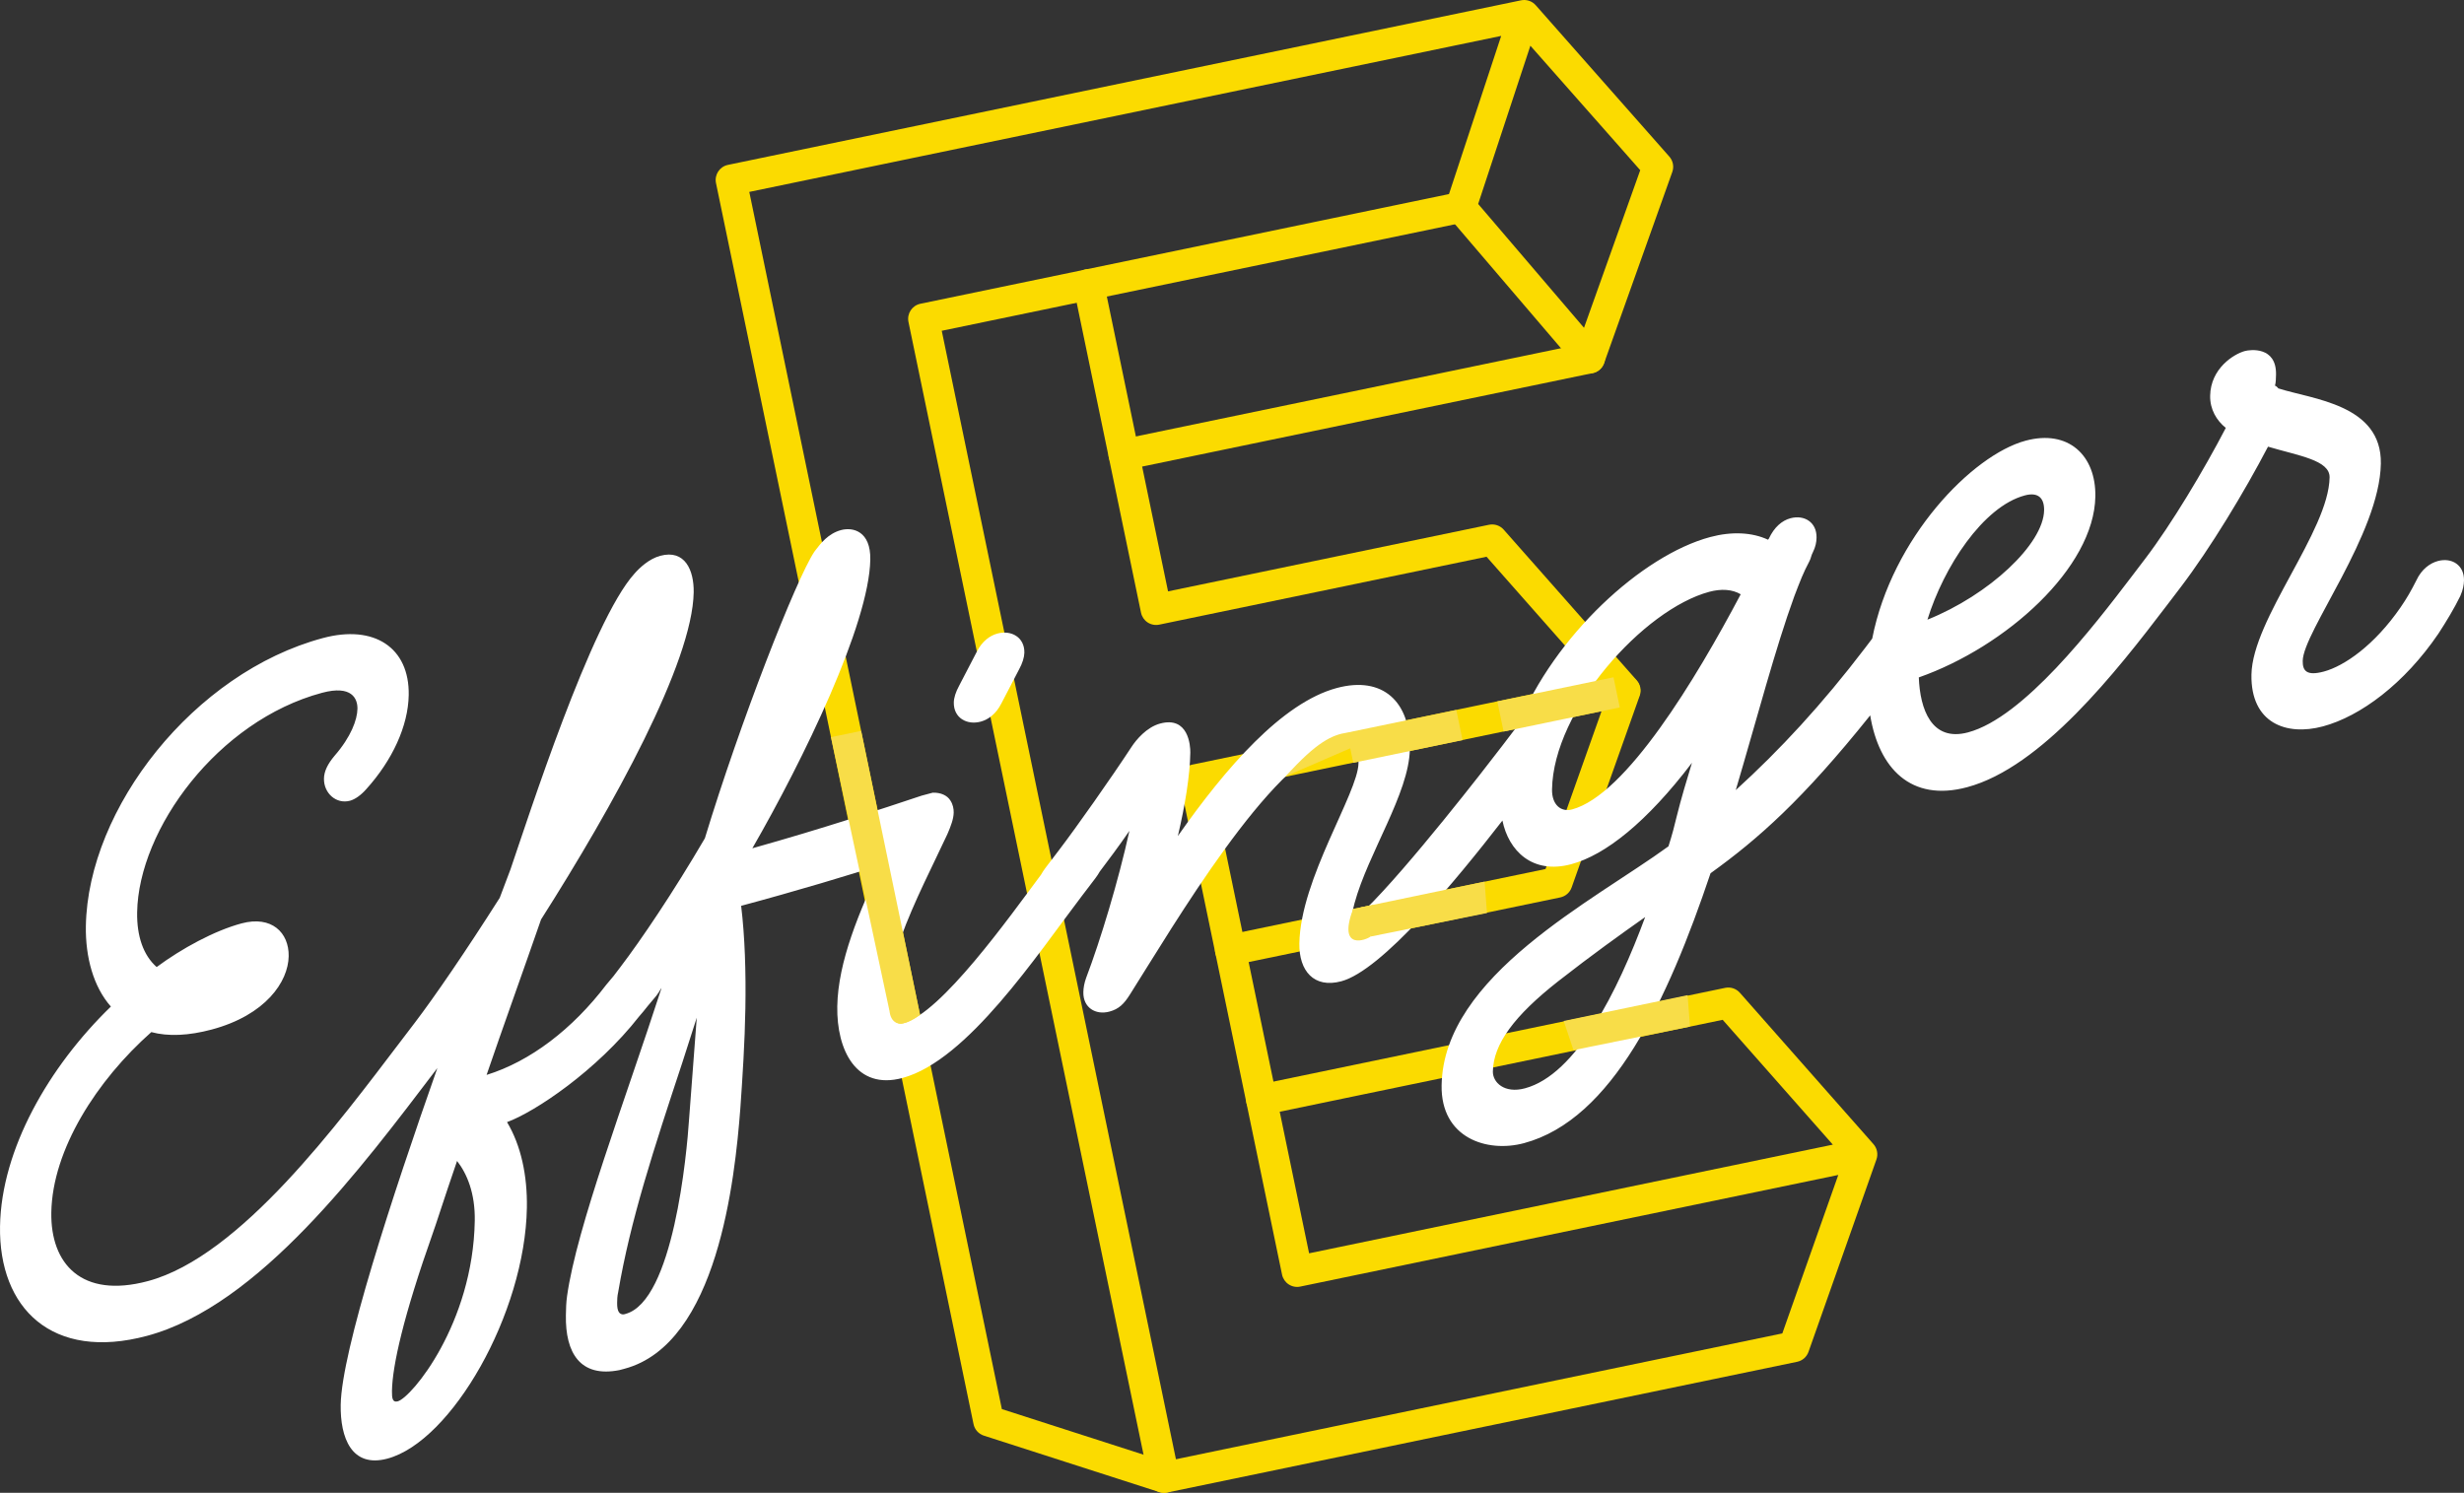<?xml version="1.0" encoding="utf-8"?>
<!-- Generator: Adobe Illustrator 16.0.0, SVG Export Plug-In . SVG Version: 6.00 Build 0)  -->
<!DOCTYPE svg PUBLIC "-//W3C//DTD SVG 1.1//EN" "http://www.w3.org/Graphics/SVG/1.1/DTD/svg11.dtd">
<svg version="1.1" id="Ebene_1" xmlns="http://www.w3.org/2000/svg" xmlns:xlink="http://www.w3.org/1999/xlink" x="0px" y="0px"
	 width="302.221px" height="183.125px" viewBox="0 0 302.221 183.125" enable-background="new 0 0 302.221 183.125"
	 xml:space="preserve">
<rect x="0" y="0" width="302.221" height="183.125" fill="#333333" stroke="none"/>
<path fill="#fbdb00" d="M154.727,136.799c-0.877,0-1.662-0.613-1.848-1.506l-8.146-39.256c-0.212-1.021,0.443-2.021,1.466-2.232
	l52.709-10.937c1.013-0.213,2.021,0.444,2.232,1.465c0.212,1.021-0.443,2.022-1.467,2.233L148.816,97.12l7.762,37.407
	c0.213,1.021-0.443,2.021-1.465,2.231C154.984,136.788,154.854,136.799,154.727,136.799"/>
<path fill="#fbdb00" d="M137.855,57.659c-0.877,0-1.663-0.614-1.848-1.505l-4.332-20.876c-0.213-1.022,0.443-2.022,1.466-2.234
	c1.014-0.209,2.021,0.444,2.232,1.466l4.332,20.876c0.213,1.021-0.443,2.021-1.465,2.233
	C138.112,57.646,137.982,57.659,137.855,57.659"/>
<g>
	<g>
		<defs>
			<rect id="SVGID_1_" x="0.06" width="302.16" height="183.066"/>
		</defs>
		<clipPath id="SVGID_2_">
			<use xlink:href="#SVGID_1_"  overflow="visible"/>
		</clipPath>
		<path fill="#fbdb00" clip-path="url(#SVGID_2_)" d="M142.77,183.125c-0.196,0-0.393-0.031-0.579-0.092l-21.511-6.922
			c-0.648-0.208-1.134-0.748-1.271-1.414L87.82,22.46c-0.213-1.022,0.444-2.022,1.465-2.234l97.247-20.18
			c0.307-0.07,0.633-0.062,0.955,0.033h0.002l0.001,0.001c0.032,0.009,0.064,0.02,0.096,0.031v0.001
			c0.002,0,0.004,0.001,0.008,0.002c0,0,0,0,0.002,0c0.316,0.116,0.586,0.309,0.789,0.55l16.367,18.546
			c0.455,0.516,0.595,1.238,0.362,1.885l-8.365,23.458c-0.226,0.635-0.772,1.101-1.437,1.223c-0.661,0.123-1.341-0.118-1.777-0.631
			l-15.796-18.482c-0.43-0.502-0.565-1.192-0.357-1.819l6.746-20.44L91.903,23.542l30.98,149.311l19.99,6.433l75.737-15.717
			l6.864-19.438l-65.992,13.693c-0.485,0.104-1.001,0.006-1.421-0.271c-0.419-0.274-0.711-0.705-0.812-1.195l-4.37-21.065
			c-0.212-1.02,0.444-2.021,1.467-2.231l57.256-11.882c0.664-0.139,1.353,0.093,1.801,0.602l16.364,18.545
			c0.223,0.242,0.384,0.547,0.455,0.893c0.074,0.361,0.041,0.719-0.078,1.039l-8.324,23.574c-0.222,0.623-0.75,1.086-1.398,1.219
			l-77.268,16.035C143.027,183.112,142.898,183.125,142.77,183.125 M156.963,136.377l3.604,17.365l64.238-13.33l-13.51-15.312
			L156.963,136.377z M181.303,25.018l12.983,15.193l6.896-19.336L187.709,5.608L181.303,25.018z"/>
	</g>
	<g>
		<defs>
			<rect id="SVGID_3_" x="0.06" width="302.16" height="183.066"/>
		</defs>
		<clipPath id="SVGID_4_">
			<use xlink:href="#SVGID_3_"  overflow="visible"/>
		</clipPath>
		<path fill="#fbdb00" clip-path="url(#SVGID_4_)" d="M142.767,183.125c-0.876,0-1.662-0.613-1.848-1.506L111.428,39.495
			c-0.213-1.022,0.443-2.022,1.466-2.234l65.896-13.674c1.012-0.211,2.021,0.444,2.233,1.465c0.213,1.022-0.444,2.022-1.467,2.234
			l-64.046,13.291l29.107,140.275c0.212,1.021-0.444,2.021-1.466,2.232C143.025,183.112,142.895,183.125,142.767,183.125"/>
	</g>
</g>
<path fill="#fbdb00" d="M150.912,118.442c-0.876,0-1.662-0.613-1.847-1.507c-0.212-1.021,0.443-2.021,1.466-2.231l39.035-8.102
	l7.621-21.479L182.33,68.294l-40.146,8.331c-0.489,0.101-1.003,0.004-1.42-0.27c-0.419-0.275-0.711-0.705-0.813-1.196l-3.943-19.006
	c-0.213-1.021,0.444-2.021,1.467-2.233l57.112-11.851c1.016-0.212,2.021,0.444,2.233,1.465c0.212,1.022-0.444,2.022-1.467,2.234
	L140.09,57.235l3.176,15.307l39.369-8.17c0.666-0.136,1.353,0.092,1.801,0.599l16.319,18.486c0.454,0.514,0.595,1.234,0.364,1.882
	l-8.352,23.531c-0.221,0.621-0.75,1.082-1.396,1.217l-40.075,8.315C151.169,118.429,151.04,118.442,150.912,118.442"/>
<path fill="#FFFFFF" d="M120.287,88.524c0.943-0.253,1.895-0.955,2.54-2.243l2.157-4.144c0.431-0.784,0.65-1.513,0.66-2.073
	c0.031-1.904-1.621-2.798-3.298-2.349c-0.944,0.253-1.895,0.955-2.542,2.242l-2.155,4.146c-0.432,0.784-0.651,1.512-0.66,2.071
	C116.957,88.078,118.61,88.974,120.287,88.524"/>
<g>
	<g>
		<defs>
			<rect id="SVGID_5_" x="0.06" width="302.16" height="183.066"/>
		</defs>
		<clipPath id="SVGID_6_">
			<use xlink:href="#SVGID_5_"  overflow="visible"/>
		</clipPath>
		<path clip-path="url(#SVGID_6_)" fill="#FFFFFF" d="M299.024,68.818c-0.943,0.253-1.999,0.981-2.648,2.382
			c-0.647,1.287-1.184,2.212-1.934,3.304c-3.207,4.65-6.901,7.201-9.417,7.876c-2.097,0.561-2.606-0.083-2.586-1.313
			c0.061-3.584,9.439-15.574,9.584-24.196c0.121-7.278-8.423-7.887-12.573-9.227c-0.104-0.084-0.205-0.28-0.413-0.335
			c0.111-0.365,0.12-0.925,0.128-1.372c0.059-3.473-3.182-3.048-3.812-2.879c-1.362,0.365-4.209,2.13-4.267,5.489
			c-0.027,1.681,0.784,3.023,1.917,3.946c-2.693,5.181-6.666,11.819-9.866,16.022l-1.706,2.242
			c-4.692,6.162-13.225,17.257-20.037,19.082c-4.506,1.208-5.898-2.879-6.043-6.741c10.704-3.761,21.509-13.457,21.653-22.191
			c0.084-5.04-3.304-8.256-8.545-6.851c-6.555,1.757-16.405,11.929-18.823,24.279l-0.901,1.186
			c-5.229,6.864-10.436,12.495-15.836,17.399c2.651-8.961,4.881-17.475,7.179-23.774c0.762-1.988,1.09-2.857,1.844-4.285
			c0.215-0.392,0.221-0.728,0.438-1.121c0.323-0.644,0.438-1.232,0.447-1.792c0.03-1.903-1.519-2.825-3.194-2.376
			c-1.048,0.281-2.001,1.094-2.651,2.495l-0.104,0.139c-1.969-0.921-4.471-1.03-7.091-0.328
			c-8.396,2.25-19.126,12.141-23.594,23.117c-0.056,0.069-0.11,0.122-0.167,0.196l-1.706,2.242
			c-2.133,2.8-11.623,15.042-16.82,20.114c-0.741,0.758-1.271,1.119-1.479,1.176c-0.104,0.029-0.207-0.055-0.204-0.278
			c0.006-0.335,0.118-0.812,0.342-1.651c1.666-6.133,6.693-13.5,6.784-18.874c0.098-5.823-3.294-9.041-8.954-7.525
			c-6.706,1.798-13.622,9.783-19.5,18.158c0.899-3.805,1.481-7.418,1.528-10.217c0.016-0.896-0.239-4.507-3.697-3.581
			c-1.677,0.449-2.953,2.018-3.489,2.831c-2.57,3.921-6.738,9.832-8.871,12.632l-1.706,2.242c-0.22,0.287-0.394,0.563-0.542,0.832
			c-3.885,5.205-12.238,16.975-16.886,18.221c-0.638,0.171-1.054-0.131-1.323-0.635c-0.487-0.906-0.504-2.467-0.493-3.115
			c0.033-1.975,0.639-4.317,1.523-6.771c1.572-4.365,4.023-9.076,5.686-12.664c0.435-1.006,0.764-1.875,0.776-2.658
			c0.008-0.447-0.089-0.98-0.394-1.455c-0.407-0.672-1.234-1.008-2.175-0.978l-1.362,0.364c-5.14,1.711-11.961,3.986-20.765,6.457
			c6.23-10.811,14.334-27.475,14.467-35.427c0.06-3.471-2.125-4-3.592-3.606c-1.573,0.421-2.532,1.681-3.064,2.381l-0.107,0.14
			l-0.106,0.141c-2.247,3.388-9.114,20.948-13.421,35.145c-3.866,6.61-7.822,12.465-10.384,15.828l-0.816,1.071l-0.887,1.058
			c-4.16,5.461-9.339,9.414-14.687,11.07c1.974-5.771,4.381-12.436,6.682-19.07c8.894-13.979,18.576-31.512,18.72-40.134
			c0.045-2.686-1.059-5.29-4.099-4.475c-1.362,0.365-2.528,1.458-3.166,2.187c-5.315,5.883-13.021,29.909-15.212,36.294
			c-0.109,0.252-0.547,1.483-1.312,3.471c-4.179,6.584-8.026,12.187-10.375,15.27l-1.706,2.24
			c-7.679,10.084-19.742,26.473-31.061,29.507c-8.174,2.19-11.963-2.146-11.859-8.416c0.13-7.726,5.592-16.214,12.265-22.126
			c2.076,0.559,4.583,0.441,7.413-0.316c6.603-1.771,9.384-5.857,9.436-8.994c0.048-2.91-2.108-5.008-5.776-4.026
			c-3.353,0.899-7.354,3.088-10.417,5.356c-1.646-1.453-2.441-3.805-2.394-6.715c0.17-10.19,9.888-23.497,22.673-26.924
			c3.668-0.984,4.369,0.725,4.349,1.957c-0.022,1.343-0.786,3.443-2.809,5.768c-0.85,1.01-1.283,1.906-1.298,2.801
			c-0.03,1.792,1.512,3.162,3.188,2.712c0.629-0.167,1.368-0.699,2.007-1.429c3.188-3.53,5.137-7.731,5.2-11.538
			c0.098-5.823-4.237-8.675-10.526-6.989c-15.826,4.24-28.831,20.879-29.073,35.325c-0.063,3.808,0.918,7.445,3.069,9.88
			c-7.635,7.397-13.438,17.536-13.597,26.94c-0.168,10.08,6.401,16.568,18.034,13.451c13.729-3.682,26.324-20.656,35.497-32.703
			l0.108-0.14c-5.587,15.878-11.743,34.692-11.854,41.302c-0.066,4.032,1.331,7.781,5.732,6.602
			c7.86-2.106,16.887-17.791,17.104-30.782c0.065-3.918-0.709-7.612-2.434-10.495c3.402-1.24,10.992-6.299,16.214-12.98
			c0.315-0.352,0.66-0.773,1.053-1.274l1.042-1.242c0.211-0.276,0.38-0.543,0.526-0.804l0.113-0.146
			c-4.51,13.918-10.401,29.318-11.584,37.773c-0.118,0.812-0.132,1.598-0.146,2.382c-0.076,4.591,1.75,7.668,6.565,6.711
			l0.629-0.167c11.422-3.062,13.534-23.249,14.201-31.9c0.271-3.862,0.552-8.174,0.62-12.316c0.075-4.479-0.061-8.791-0.519-12.57
			c6.602-1.77,13.732-3.902,17.195-5.055c-2.704,5.74-5.312,11.902-5.404,17.391c-0.089,5.377,2.334,10.299,7.992,8.782
			c7.965-2.135,16.528-15.133,21.969-22.274l1.707-2.242c0.212-0.279,0.382-0.547,0.529-0.807c1.017-1.342,2.324-3.088,3.636-4.992
			c-1.354,6.16-3.562,13.44-5.308,18.035c-0.222,0.614-0.333,1.203-0.343,1.762c-0.032,1.904,1.518,2.826,3.193,2.377
			c1.154-0.309,1.79-0.926,2.54-2.129c5.357-8.461,17.172-28.684,25.243-30.846c1.886-0.505,2.814,0.026,2.774,2.49
			c-0.062,3.694-7.122,14.171-7.255,22.122c-0.056,3.357,1.785,5.541,5.139,4.643c4.975-1.332,14.013-12.293,19.768-19.717
			c0.758,3.698,3.669,6.635,8.434,5.355c4.192-1.122,9.27-5.158,14.814-12.44c-0.662,2.183-1.324,4.367-1.886,6.636
			c-0.224,0.951-0.56,2.267-0.997,3.61c-9.189,6.7-27.602,15.871-27.825,29.31c-0.108,6.496,5.6,8.309,10.105,7.102
			c10.795-2.895,17.609-17.43,22.881-33.109c5.834-4.203,11.278-8.992,19.583-19.368c1.062,6.452,4.96,10.67,11.892,8.812
			c9.118-2.442,18.287-14.155,24.473-22.278l1.707-2.242c0.005-0.006,0.009-0.012,0.014-0.018
			c3.624-4.763,7.802-11.67,10.708-17.236c3.737,1.117,7.589,1.645,7.553,3.772c-0.109,6.606-9.472,17.365-9.585,24.196
			c-0.099,5.935,4.257,7.555,8.764,6.347c4.61-1.236,9.999-5.244,14.169-11.38c0.965-1.484,1.931-3.08,2.688-4.621
			c0.325-0.756,0.438-1.344,0.449-1.904C302.251,69.29,300.7,68.369,299.024,68.818 M48.785,171.901
			c-0.63,0.169-0.723-0.363-0.709-1.26c0.053-3.135,1.405-9.184,5.021-19.404c0.325-0.867,1.317-4.031,2.963-8.822
			c1.226,1.567,2.229,3.975,2.172,7.332C58.021,162.402,50.462,171.452,48.785,171.901z M84.522,137.239
			c-0.28,4.312-1.938,22.369-7.807,23.941l-0.21,0.057c-0.522,0.027-0.829-0.335-0.81-1.453c0.005-0.336,0.013-0.785,0.125-1.261
			c1.504-8.876,4.362-17.558,7.878-28.198l1.762-5.488L84.522,137.239z M187.039,133.504c-2.515,0.675-3.953-0.725-3.931-2.067
			c0.056-3.358,2.619-6.834,8.011-11.065c4.123-3.223,7.606-5.719,10.669-7.877C198.401,121.651,193.327,131.819,187.039,133.504z
			 M192.827,99.29c-1.363,0.365-2.495-0.558-2.463-2.461c0.162-9.742,11.22-22.07,19.289-24.233c1.467-0.393,2.82-0.31,3.854,0.305
			C208.013,83.292,199.429,97.52,192.827,99.29z M248.348,60.774c1.678-0.45,2.395,0.361,2.371,1.818
			c-0.069,4.142-6.748,10.392-14.311,13.422C238.396,69.573,243.213,62.15,248.348,60.774z"/>
	</g>
</g>
<polyline fill="#F8DD48" points="165.983,93.572 165.216,89.872 178.624,87.09 179.391,90.789 165.983,93.572 "/>
<polyline fill="#F8DD48" points="168.094,114.891 166.895,111.312 182.093,108.146 182.386,111.997 168.094,114.891 "/>
<polyline fill="#F8DD48" points="192.995,128.82 191.796,125.243 206.994,122.075 207.287,125.924 192.995,128.82 "/>
<path fill="#F8DD48" d="M165.216,89.872c-1.772,0.263-3.724,1.122-7.498,5.343l8.825-3.822"/>
<path fill="#F8DD48" d="M168.094,114.891c-0.408,0.357-4.097,1.874-2.13-3.396l2.505-0.5L168.094,114.891"/>
<polyline fill="#F8DD48" points="184.423,89.739 183.656,86.039 197.906,83.082 198.673,86.782 184.423,89.739 "/>
<path fill="#F8DD48" d="M105.623,89.659l-3.699,0.768l7.183,33.619c0,0,0.178,3.113,3.743,0.437"/>
</svg>
